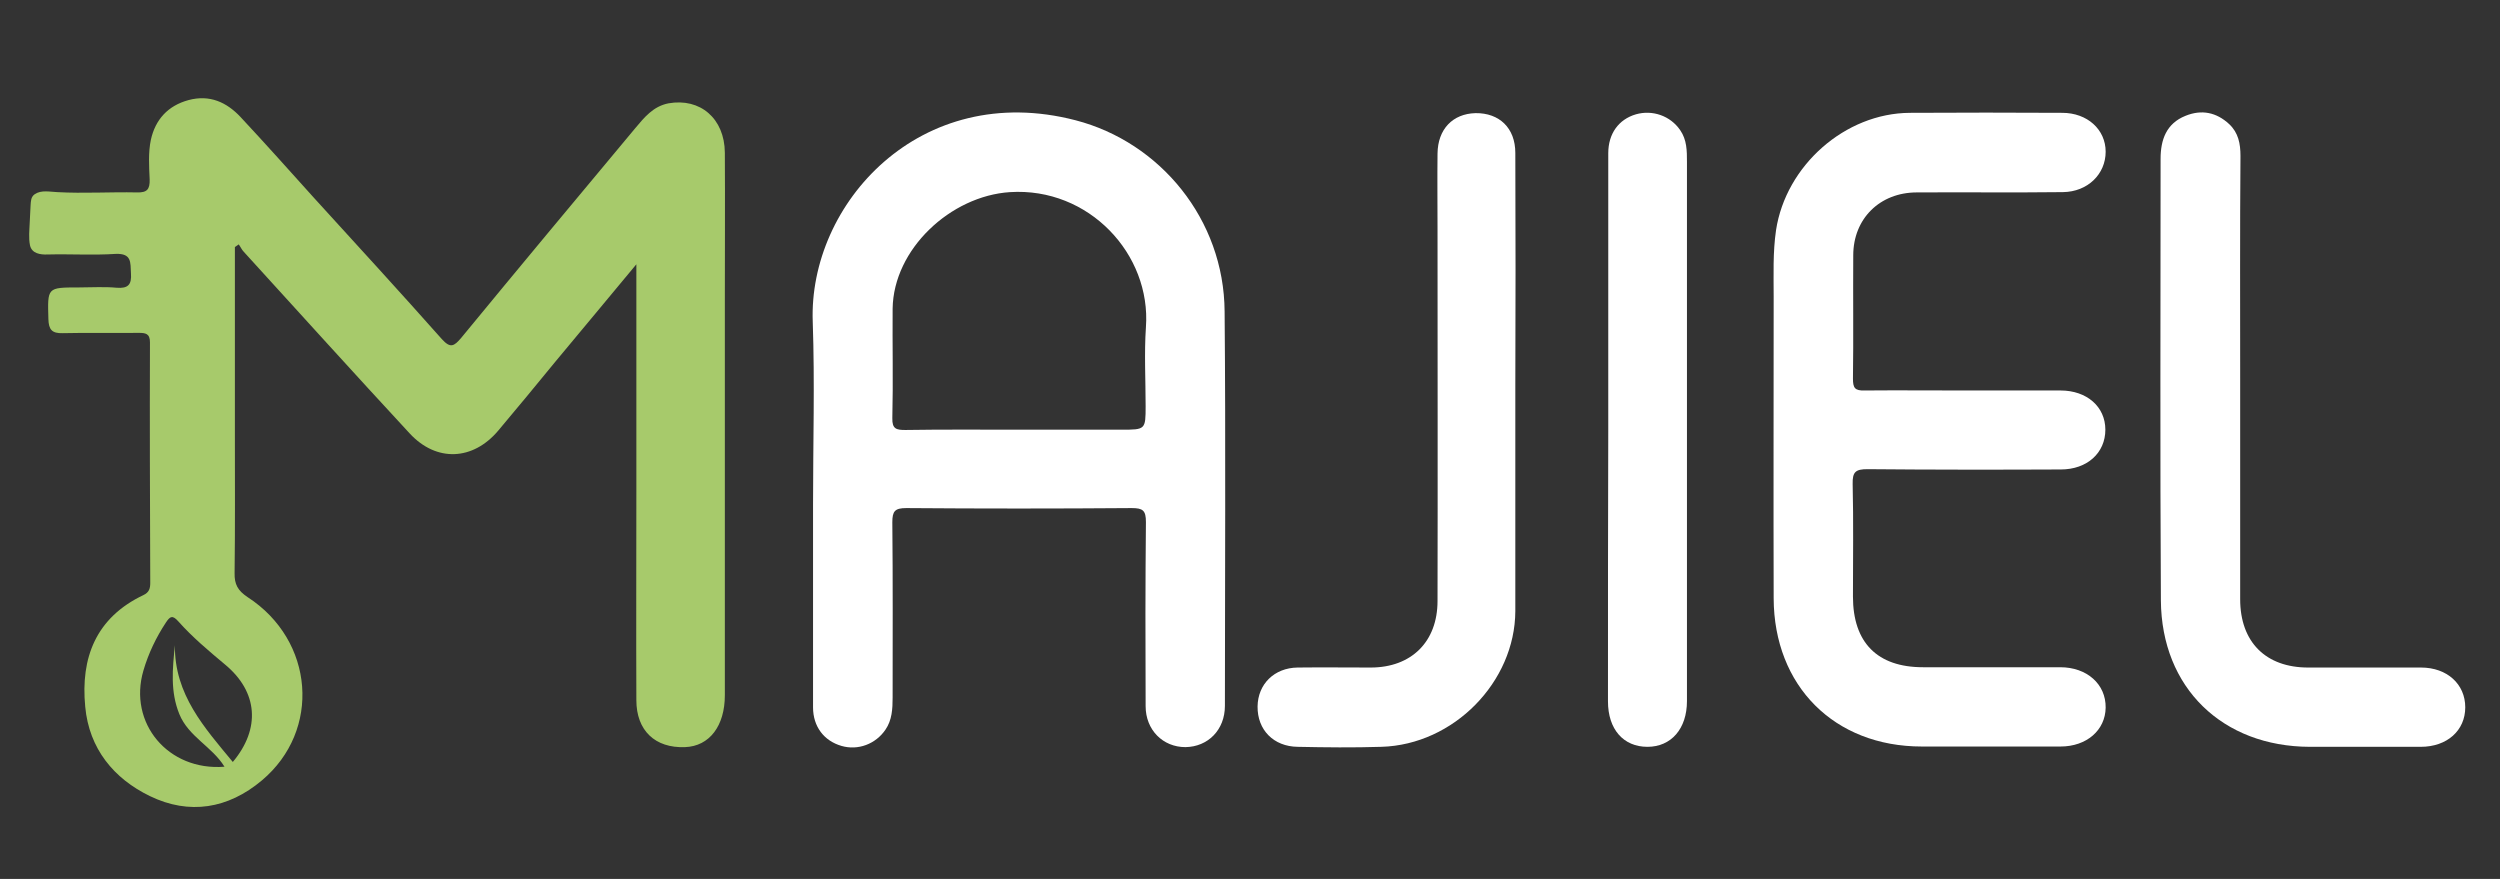 <?xml version="1.0" encoding="UTF-8"?>
<svg xmlns="http://www.w3.org/2000/svg" xmlns:xlink="http://www.w3.org/1999/xlink" version="1.1" id="Capa_1" x="0px" y="0px" viewBox="0 0 841.9 296" style="enable-background:new 0 0 841.9 296;" xml:space="preserve">
<rect x="0" y="0" width="841.9" height="296" fill="#333333" stroke="none"/>
<style type="text/css">
	.st0{fill:#A7CA6B;}
	.st1{fill:#FFFFFF;}
</style>
<g>
	<path class="st0" d="M79.1,83.2c0,21.2,0,42.3,0,63.5c0,15.4,0.1,30.8-0.1,46.2c-0.1,3.9,1.1,6,4.4,8.2   c22.5,14.6,24.8,44.9,4.8,61.7c-11.4,9.6-24.5,11.7-37.7,5.3c-12.2-5.9-20.5-16-21.8-30.1c-1.6-16.5,3.6-30,19.6-37.6   c1.9-0.9,2.3-2.2,2.3-4.1c-0.1-27-0.2-54-0.1-81c0-3-1.5-3.2-3.8-3.2c-8.5,0.1-17.1-0.1-25.6,0.1c-3.6,0.1-4.7-1.2-4.8-4.7   C16,96.8,15.8,96.8,26.5,96.8c4.3,0,8.6-0.3,12.8,0.1c3.8,0.3,5.1-1,4.8-4.9c-0.2-3.6,0.3-6.7-5.1-6.5C31.4,86,23.7,85.5,16,85.7   c-2.4,0.1-5.3-0.3-5.9-3.1c-0.5-2.4-0.2-5.1-0.1-7.5c0.1-2,0.2-4,0.3-6c0.1-1.4,0.1-2.8,1.4-3.7c2.2-1.5,5.1-0.8,7.6-0.7   c8.9,0.5,17.9-0.1,26.8,0.1c3.4,0.1,4.4-1,4.3-4.4c-0.2-4.4-0.5-9,0.4-13.3c1.5-6.8,5.7-11.5,12.7-13.4c7.1-1.9,12.8,0.7,17.5,5.7   c8.4,9,16.6,18.2,24.8,27.3c14.4,15.8,28.8,31.5,43,47.5c2.9,3.2,4.1,2.4,6.5-0.4c19.4-23.6,39-47.1,58.6-70.6   c3.1-3.7,6.1-7.4,11.2-8.4c10.7-1.9,18.9,5.1,19,16.6c0.1,16.4,0,32.8,0,49.2c0,44.5,0,89,0,133.5c0,10.4-5.2,17.2-13.4,17.5   c-10.1,0.4-16.4-5.6-16.4-15.8c-0.1-23.4,0-46.8,0-70.3c0-23.2,0-46.5,0-69.7c0-1.8,0-3.6,0-6.8c-9.6,11.6-18.4,22.1-27.2,32.7   c-6.4,7.8-12.8,15.6-19.3,23.3c-8.5,10.1-20.8,10.7-29.8,1c-18.8-20.3-37.3-40.8-55.9-61.2c-0.7-0.7-1.1-1.7-1.7-2.5   C80,82.6,79.5,82.9,79.1,83.2z M78.4,256.6c9.4-11.2,8.5-23.6-2.6-32.8c-5.5-4.6-11-9.2-15.8-14.6c-1.9-2.1-2.7-1.7-4.1,0.4   c-3.3,5-5.9,10.4-7.6,16.2c-5.2,17.7,8.3,33.9,27.3,32.4c-4.2-6.8-12.1-10.1-15.2-17.7c-3.1-7.6-2.3-15.3-1.5-23.2   C58.7,233.9,68.9,245.1,78.4,256.6z"></path>
	<path class="st1" d="M273.8,169.9c0-20.5,0.6-41-0.1-61.5c-1.5-39.7,36.1-81.5,88.5-67.9c28.5,7.4,50,33.4,50.2,64.4   c0.4,44.3,0.1,88.5,0.1,132.8c0,8.1-5.7,13.8-13.3,13.9c-7.6,0-13.4-5.8-13.4-13.8c-0.1-20.7-0.1-41.4,0.1-62c0-3.9-1-4.7-4.8-4.7   c-25.3,0.2-50.6,0.2-75.9,0c-3.9,0-4.7,1.1-4.7,4.8c0.2,19.7,0.1,39.3,0.1,59c0,3.8-0.2,7.6-2.4,10.8c-3.3,4.9-9.3,7.1-14.8,5.5   c-5.9-1.7-9.6-6.5-9.6-13C273.8,215.4,273.8,192.6,273.8,169.9z M342.9,144.7c11.6,0,23.2,0,34.8,0c8,0,8.1,0,8.1-7.9   c0-8.9-0.5-17.8,0.1-26.6c1.8-24.6-19.2-47.2-45.8-45.5c-20,1.3-39.2,19.2-39.5,39.2c-0.1,12.3,0.2,24.6-0.1,36.9   c-0.1,3.7,1.4,4,4.4,4C317.6,144.6,330.3,144.7,342.9,144.7z"></path>
	<path class="st1" d="M661.6,131.5c10.8,0,21.5,0,32.3,0c8.9,0,15.1,5.5,15.1,13.2c0,7.8-6.1,13.4-15,13.4   c-21.7,0.1-43.4,0.1-65.1-0.1c-4,0-5.1,0.9-5,5c0.3,12.6,0.1,25.3,0.1,37.9c0,15.5,8.2,23.8,23.6,23.8c15.4,0,30.8,0,46.2,0   c9,0,15.4,5.7,15.3,13.6c-0.1,7.6-6.4,13.1-15.2,13.1c-15.6,0-31.1,0-46.7,0c-29.5,0-49.8-20.4-49.9-49.9c-0.1-33.8,0-67.7,0-101.5   c0-7.5-0.3-15,0.8-22.5c3.3-21.7,23.2-39.4,45.1-39.5c17.1-0.1,34.2-0.1,51.3,0c8.4,0,14.6,5.6,14.6,13.1c0,7.5-6,13.5-14.4,13.6   c-16.4,0.2-32.8,0-49.2,0.1c-12.4,0-21.4,8.8-21.4,21.2c-0.1,13.8,0.1,27.7-0.1,41.5c0,3.1,0.6,4.1,3.9,4   C639.1,131.4,650.4,131.5,661.6,131.5z"></path>
	<path class="st1" d="M754.4,127.5c0,24.8,0,49.6,0,74.3c0,14.4,8.6,23,22.9,23c12.7,0,25.3,0,38,0c8.8,0,14.9,5.6,14.9,13.4   c0,7.8-6.1,13.3-15,13.3c-12.5,0-25,0-37.4,0c-29.3-0.1-49.9-19.8-50.1-49.3c-0.3-49.6-0.1-99.1-0.1-148.7c0-6.4,1.9-11.9,8.4-14.5   c5.4-2.2,10.4-1.2,14.7,2.8c3.1,2.9,3.8,6.6,3.8,10.7C754.3,77.5,754.4,102.5,754.4,127.5z"></path>
	<path class="st1" d="M510.3,130c0,25.3,0,50.6,0,75.8c-0.1,23.9-20.8,45-45.1,45.7c-9.4,0.3-18.8,0.2-28.2,0   c-8.1-0.1-13.6-5.7-13.5-13.6c0.1-7.5,5.6-13,13.5-13.1c8.2-0.1,16.4,0,24.6,0c13.7,0,22.5-8.7,22.5-22.4c0.1-41.7,0-83.4,0-125.1   c0-8.5-0.1-17.1,0-25.6c0.1-8.2,5.1-13.4,12.8-13.6c8-0.1,13.4,5,13.4,13.4C510.4,77.7,510.4,103.8,510.3,130   C510.3,130,510.3,130,510.3,130z"></path>
	<path class="st1" d="M541.6,144.4c0-30.9,0-61.9,0-92.8c0-6.6,3.5-11.4,9.3-13.1c5.6-1.6,11.6,0.5,14.9,5.3c2.3,3.3,2.3,7,2.3,10.8   c0,52.8,0,105.6,0,158.4c0,7.7,0,15.4,0,23.1c0,9.3-5.3,15.4-13.3,15.4c-8.1,0-13.3-5.9-13.3-15.3   C541.5,205.6,541.5,175,541.6,144.4C541.5,144.4,541.5,144.4,541.6,144.4z"></path>
</g>
</svg>
